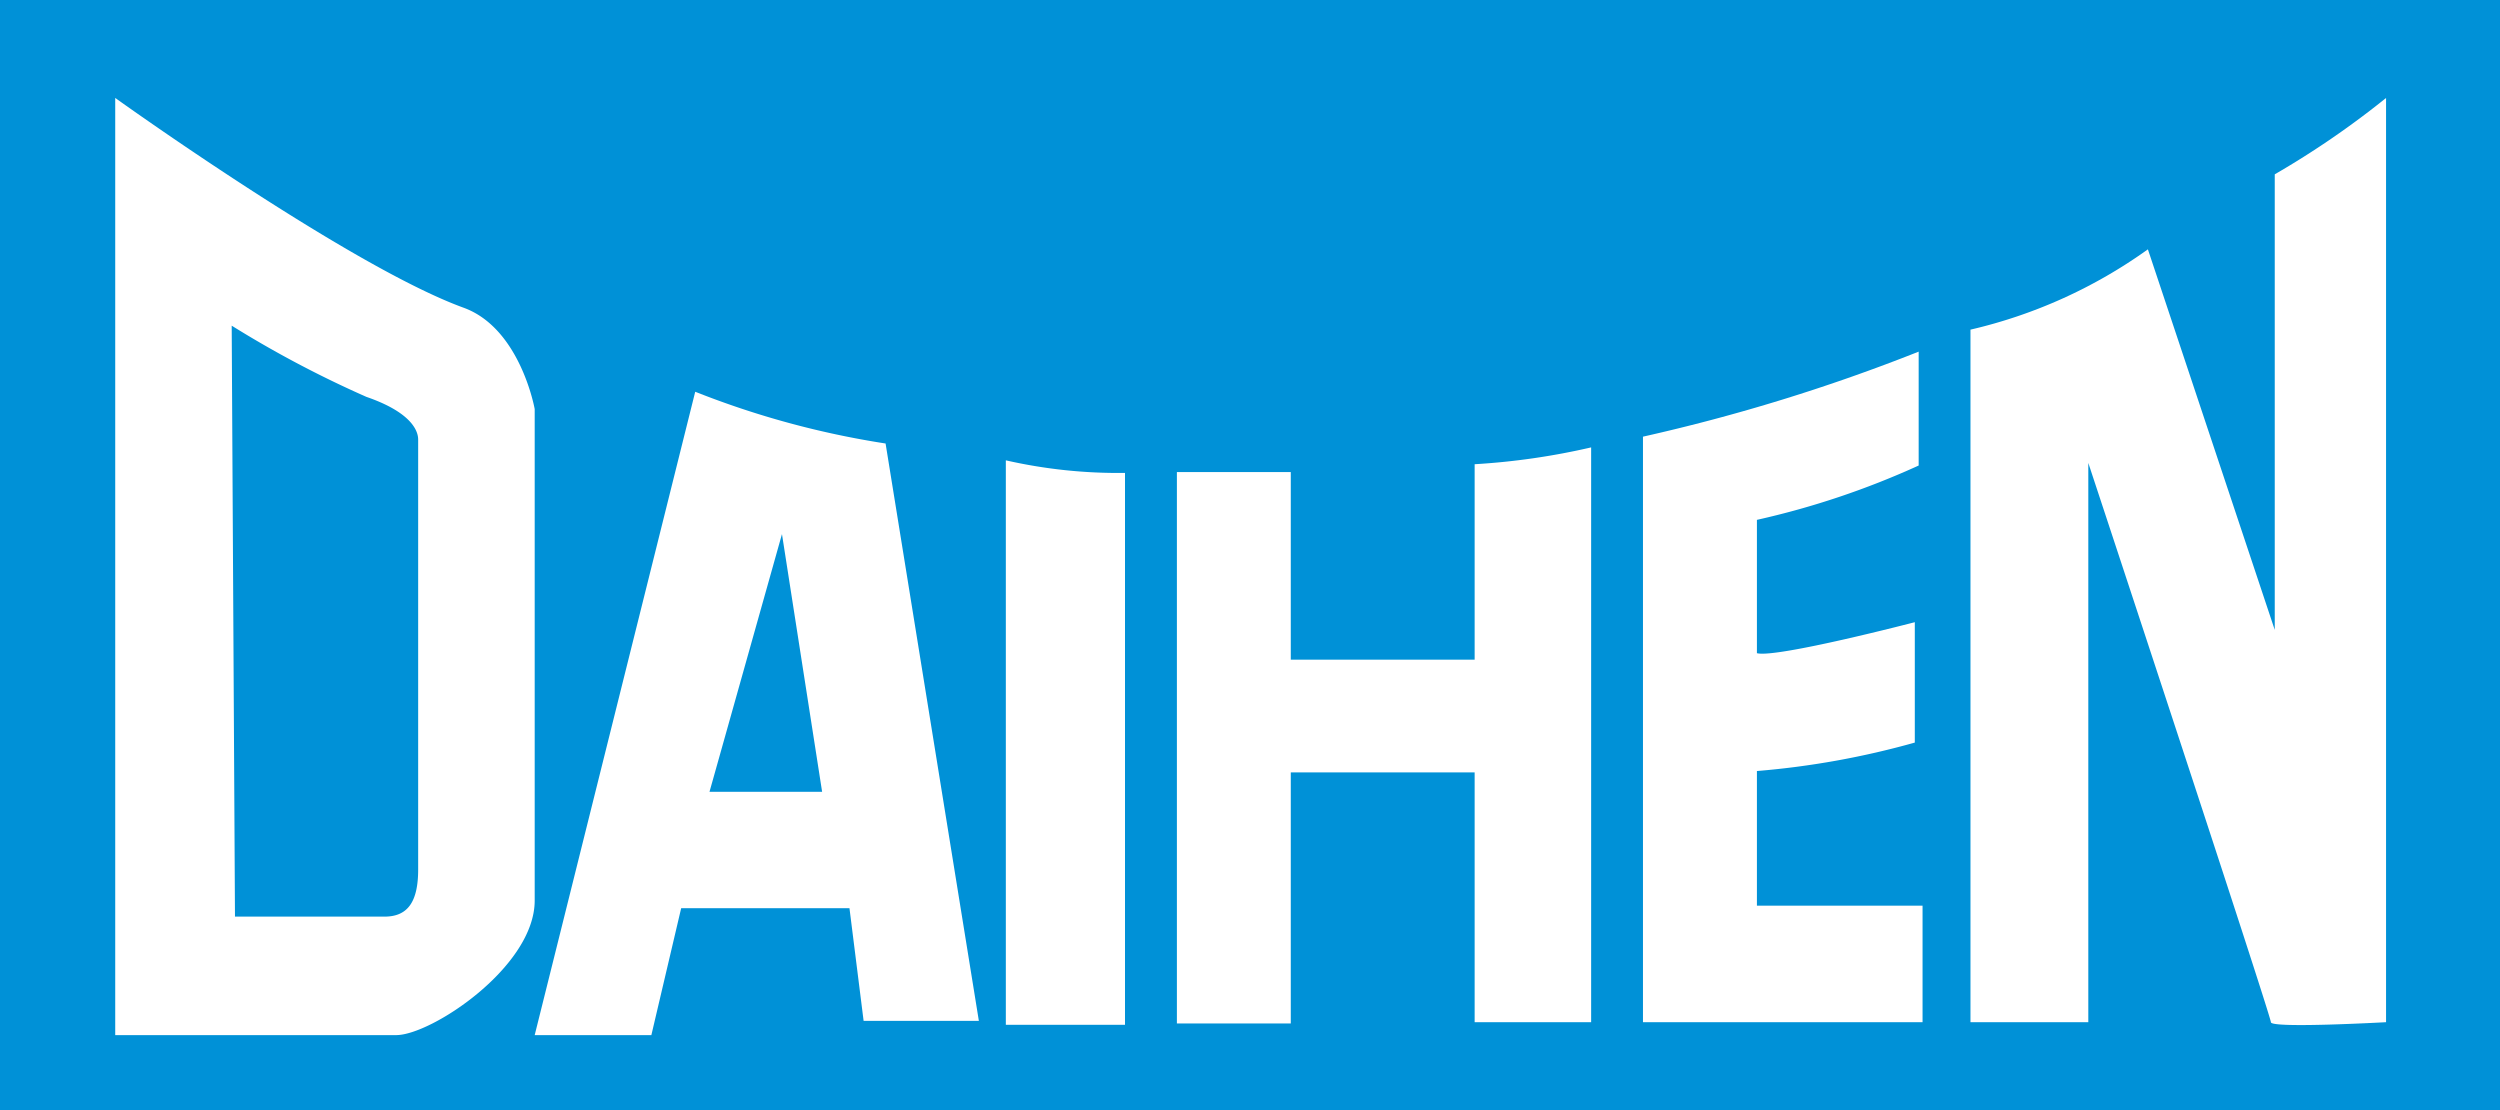 <svg xmlns="http://www.w3.org/2000/svg" width="90" height="39.968"><g data-name="g 153"><path data-name="r 57" fill="#0091d7" d="M0 0h90v39.968H0z"/><path data-name="p 756" d="M16.687 11.077C12.593 9.587 4.148 3.526 4.148 3.526v33.738h10.114c1.259 0 4.987-2.455 4.987-4.845V14.726s-.513-2.906-2.562-3.649zm-1.633 20.221c0 1.167-.374 1.7-1.21 1.7H8.459l-.118-21.274a38.942 38.942 0 004.848 2.563c1.491.513 1.865 1.138 1.865 1.539z" fill="#fff"/><path data-name="p 757" d="M31.881 15.966a31.685 31.685 0 01-6.853-1.863l-5.779 23.161h4.2l1.073-4.568h6.059l.509 4.056h4.149zm-6.339 12.538l2.609-9.276 1.445 9.276z" fill="#fff"/><path data-name="p 758" d="M40.5 36.892V17.025a18.241 18.241 0 01-4.29-.453v20.32z" fill="#fff"/><path data-name="p 759" d="M53.087 16.712v7.036h-6.619v-6.754h-4.1v19.851h4.1v-9.04h6.619v8.994h4.194V16.106a25.1 25.1 0 01-4.194.606z" fill="#fff"/><path data-name="p 760" d="M59.147 15.72v21.079h10.065v-4.194h-5.963v-4.848a30.052 30.052 0 005.684-1.024v-4.334s-4.988 1.3-5.684 1.116v-4.8a29.64 29.64 0 005.823-1.956v-4.1a66.256 66.256 0 01-9.925 3.061z" fill="#fff"/><path data-name="p 761" d="M75.179 16.665v20.134h-4.242V11.867a17.894 17.894 0 006.387-2.891l4.567 13.7v-16.4a31.785 31.785 0 004.007-2.749v33.272s-4.146.232-4.146 0-6.573-20.134-6.573-20.134z" fill="#fff"/></g></svg>